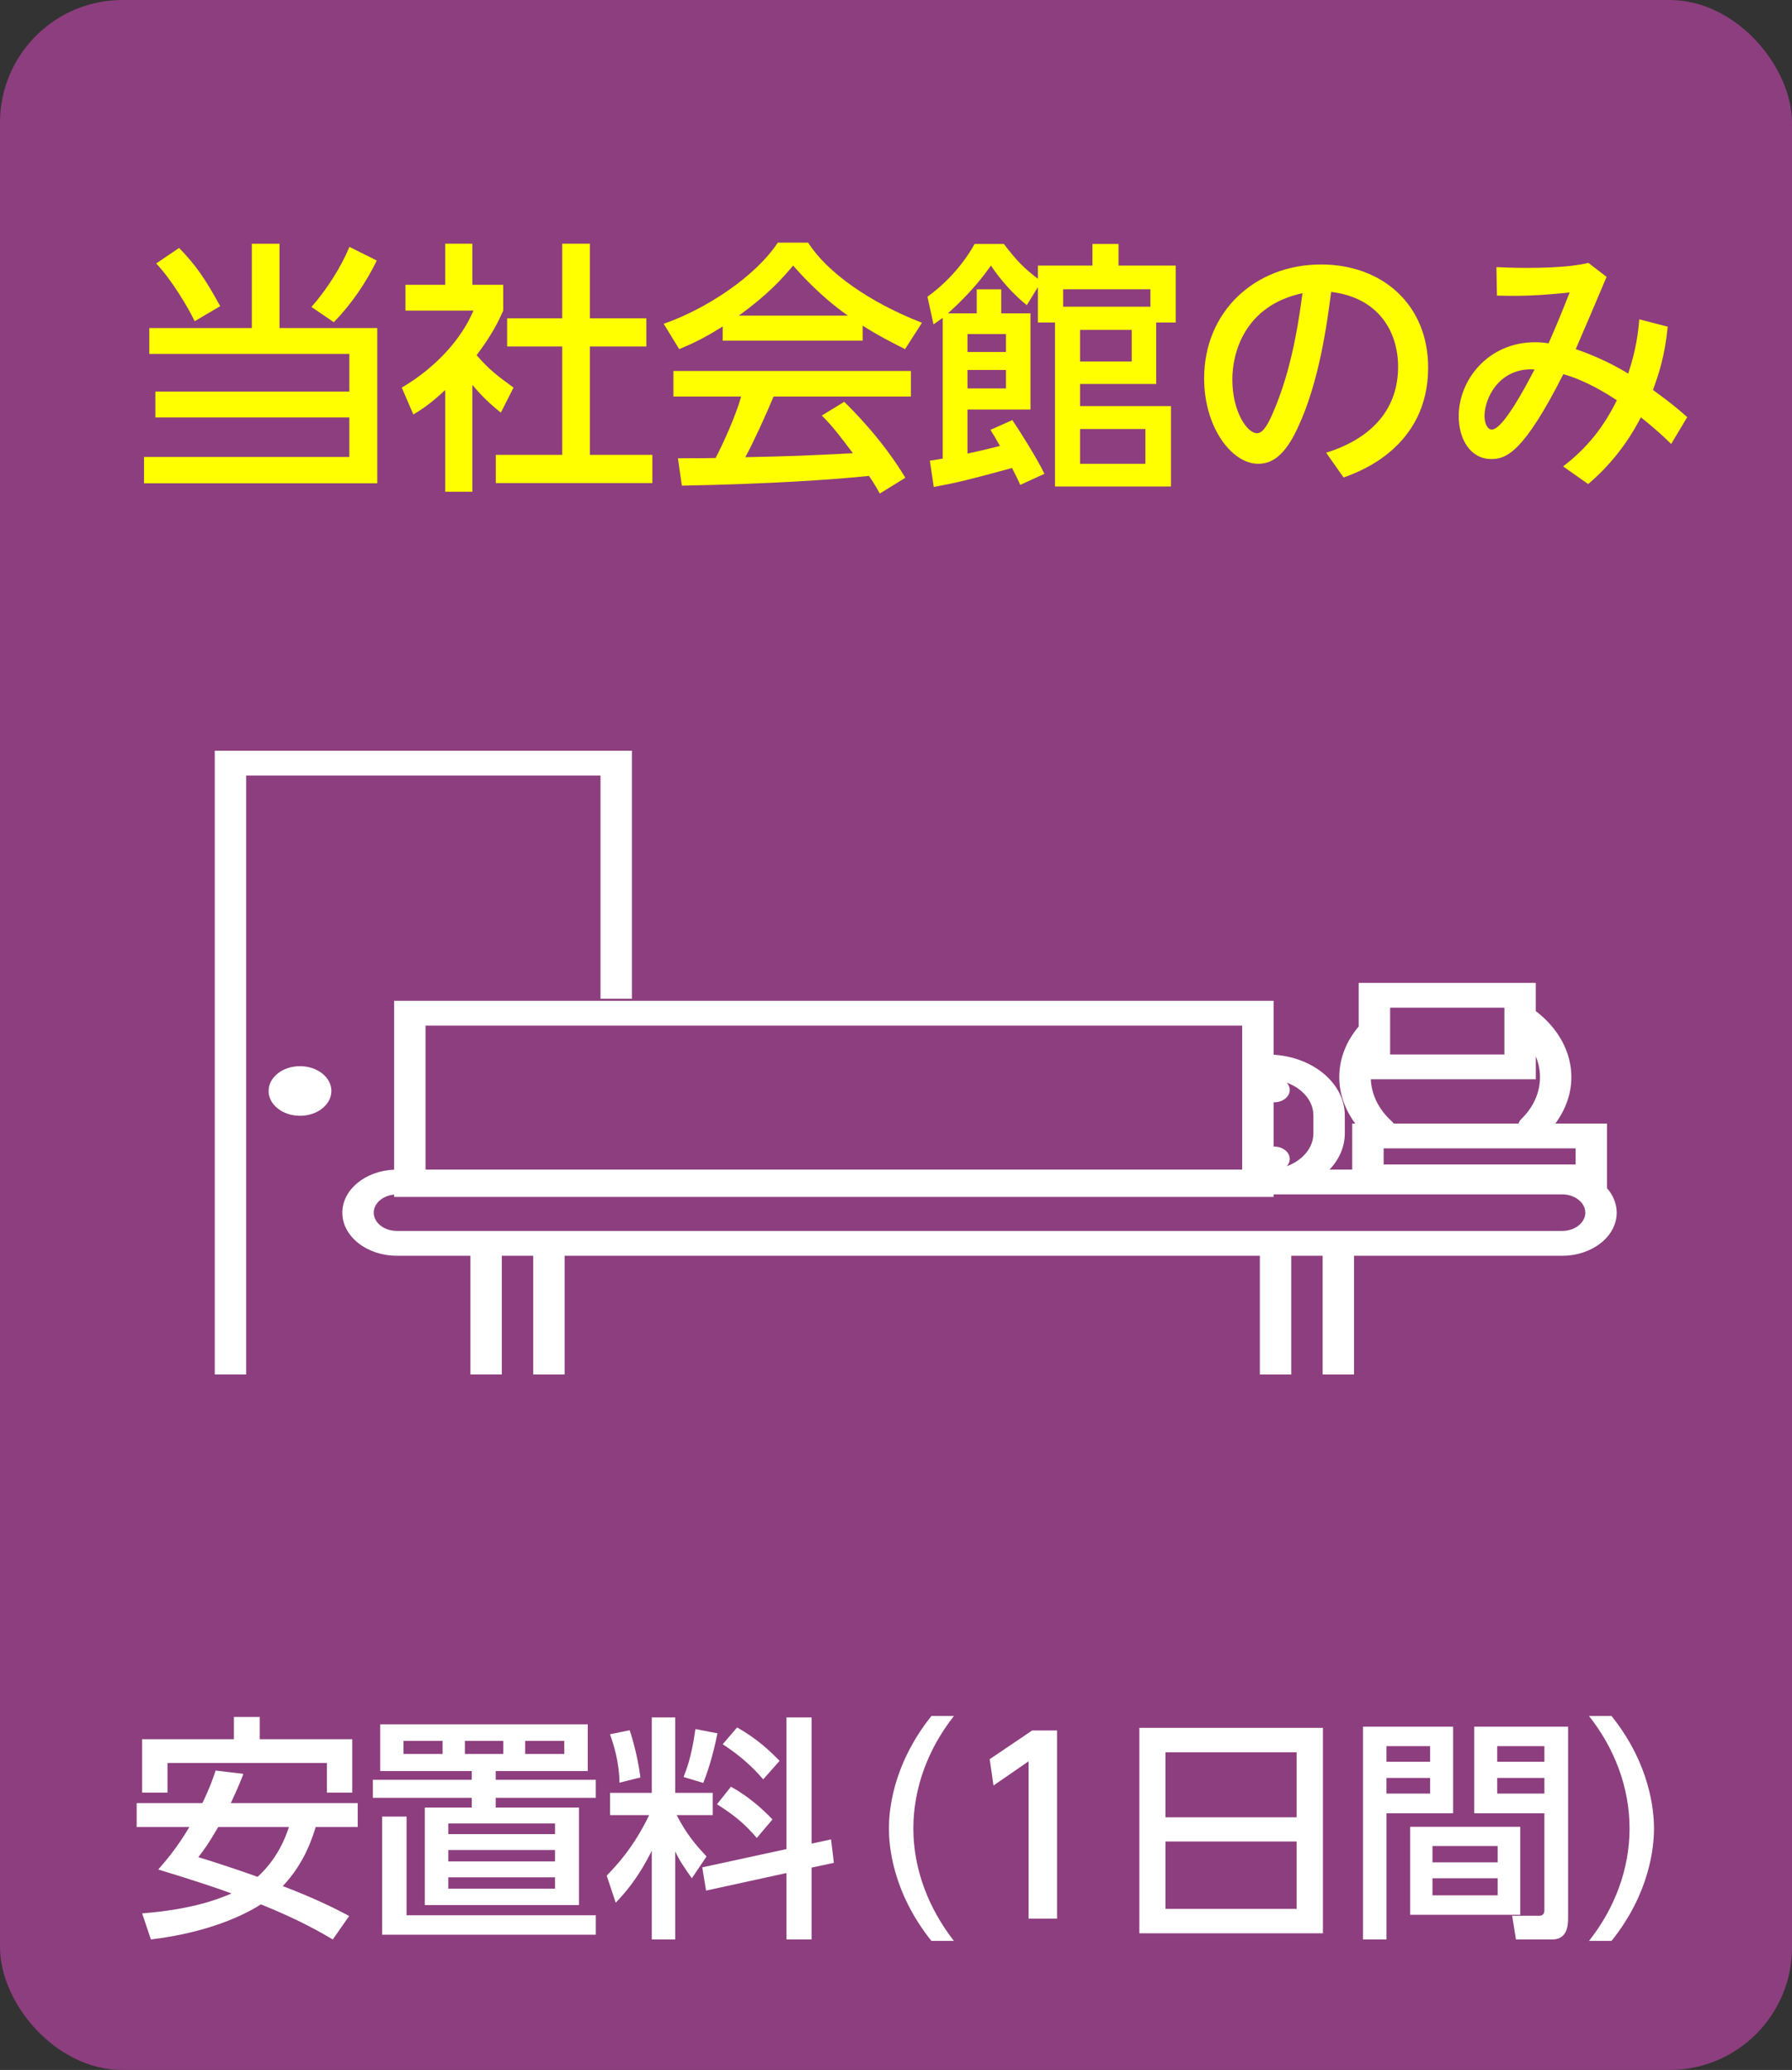 <?xml version="1.0" encoding="UTF-8"?><svg id="_レイヤー_2" xmlns="http://www.w3.org/2000/svg" width="96.387" height="111.306" viewBox="0 0 96.387 111.306"><rect x="0" y="0" width="96.387" height="111.306" fill="#333333" stroke="none"/><g id="_レイヤー_1-2"><rect y="0" width="96.387" height="111.306" rx="6.592" ry="6.592" fill="#8d3e7e"/><g><path d="m13.091,95.385c-.127.332-.242.638-.676,1.569h6.825v1.289h-2.258c-.357,1.186-.893,2.245-1.773,3.176,1.875.714,2.972,1.288,3.572,1.607l-.88,1.263c-.587-.344-1.722-1.021-3.865-1.888-.421.268-2.322,1.454-5.919,1.888l-.472-1.403c2.564-.204,3.955-.702,4.809-1.071-.765-.281-1.812-.638-3.941-1.289.357-.408,1.021-1.173,1.671-2.283h-2.832v-1.289h3.534c.408-.842.561-1.301.714-1.748l1.492.179Zm-5.447-1.863h4.937v-1.199h1.39v1.199h4.975v2.871h-1.365v-1.595h-8.572v1.595h-1.365v-2.871Zm4.095,4.72c-.536.918-.765,1.225-1.071,1.62,1.11.344,2.156.688,3.189,1.059,1.084-.995,1.505-2.13,1.684-2.679h-3.801Z" fill="#fff"/><path d="m31.613,95.232h-4.95v.472h5.383v.969h-5.383v.523h4.478v5.243h-8.292v-5.243h2.526v-.523h-5.319v-.969h5.319v-.472h-4.924v-2.513h11.162v2.513Zm.434,7.756v1.046h-11.493v-6.353h1.314v5.307h10.179Zm-8.241-9.376h-2.104v.702h2.104v-.702Zm6.047,4.439h-5.74v.574h5.74v-.574Zm0,1.429h-5.74v.612h5.74v-.612Zm0,1.467h-5.74v.612h5.74v-.612Zm-2.781-7.335h-2.066v.702h2.066v-.702Zm3.279,0h-2.105v.702h2.105v-.702Z" fill="#fff"/><path d="m35.057,99.518c-.766,1.543-1.505,2.334-1.939,2.794l-.485-1.455c.472-.497,1.416-1.454,2.283-3.253h-2.104v-1.199h2.245v-4.057h1.263v4.057h2.016v1.199h-1.939c.523,1.008.995,1.569,1.607,2.22l-.791,1.174c-.421-.6-.676-.97-.893-1.441v4.732h-1.263v-4.771Zm-1.187-6.48c.255.752.498,1.85.574,2.539l-1.123.28c-.013-1.097-.306-2.028-.51-2.602l1.059-.217Zm4.72.166c-.115.6-.408,1.812-.765,2.667l-1.059-.319c.141-.357.434-1.071.638-2.577l1.186.229Zm3.712,6.225v-7.08h1.352v6.787l1.046-.23.153,1.263-1.199.255v3.865h-1.352v-3.572l-4.325.944-.204-1.25,4.529-.982Zm-2.985-3.354c.867.472,1.684,1.173,2.232,1.76l-.842.995c-.676-.791-1.237-1.237-2.143-1.811l.753-.944Zm.332-3.189c1.084.625,1.709,1.212,2.283,1.799l-.88.995c-.536-.625-1.211-1.263-2.181-1.888l.778-.906Z" fill="#fff"/><path d="m50.097,104.366c-2.156-2.705-2.284-5.243-2.284-6.046s.128-3.342,2.284-6.047h1.211c-1.365,1.735-2.181,3.84-2.181,6.047s.829,4.312,2.181,6.046h-1.211Z" fill="#fff"/><path d="m55.517,93.051h1.339v10.116h-1.531v-8.458l-1.888,1.301-.204-1.416,2.284-1.543Z" fill="#fff"/><path d="m71.157,92.91v11.047h-9.874v-11.047h9.874Zm-8.47,4.81h7.054v-3.496h-7.054v3.496Zm0,1.301v3.623h7.054v-3.623h-7.054Z" fill="#fff"/><path d="m73.312,92.847h4.848v4.656h-3.584v6.786h-1.263v-11.442Zm1.263,1.046v.842h2.347v-.842h-2.347Zm0,1.709v.842h2.347v-.842h-2.347Zm7.194,2.628v4.732h-5.919v-4.732h5.919Zm-4.72,1.033v.88h3.508v-.88h-3.508Zm0,1.735v.918h3.508v-.918h-3.508Zm6.021-3.495h-3.776v-4.656h5.051v10.243c0,.357,0,1.199-.854,1.199h-1.952l-.204-1.275h1.441c.153,0,.293-.051.293-.307v-5.204Zm-2.539-3.61v.842h2.539v-.842h-2.539Zm0,1.709v.842h2.539v-.842h-2.539Z" fill="#fff"/><path d="m85.468,104.366c1.365-1.722,2.182-3.84,2.182-6.046s-.816-4.325-2.182-6.047h1.212c2.067,2.577,2.284,5.064,2.284,6.047s-.217,3.47-2.284,6.046h-1.212Z" fill="#fff"/></g><g><path d="m15.034,13.103v4.536h5.259v8.35H7.747v-1.417h11.043v-2.126h-10.433v-1.389h10.433v-2.027h-10.759v-1.389h5.514v-4.536h1.488Zm-4.564,4.168c-.34-.723-1.248-2.24-2.069-3.104l1.233-.836c.893.921,1.403,1.659,2.211,3.133l-1.375.808Zm6.28-.766c.794-.893,1.602-2.141,2.042-3.232l1.474.737c-.581,1.191-1.361,2.339-2.311,3.317l-1.205-.822Z" fill="#ff0"/><path d="m25.408,26.442h-1.46v-5.472c-.851.794-1.276,1.049-1.715,1.318l-.624-1.446c1.814-1.063,3.204-2.594,3.855-4.139h-3.657v-1.389h2.141v-2.211h1.46v2.211h1.659v1.389c-.241.539-.567,1.248-1.432,2.396.723.822,1.063,1.063,1.985,1.743l-.681,1.347c-.666-.539-1.049-.921-1.531-1.488v5.741Zm4.834-13.339h1.488v4.012h3.034v1.517h-3.034v5.826h3.359v1.517h-8.42v-1.517h3.572v-5.826h-2.963v-1.517h2.963v-4.012Z" fill="#ff0"/><path d="m38.872,17.554c-1.077.681-1.729.964-2.339,1.219l-.836-1.361c2.282-.794,4.933-2.538,6.138-4.366h1.63c1.035,1.616,3.317,3.218,6.124,4.31l-.907,1.417c-.595-.298-1.417-.709-2.282-1.262v.808h-7.527v-.766Zm8.449,8.987c-.17-.312-.255-.468-.581-.95-1.942.198-5.118.425-10.064.524l-.213-1.474c.298,0,1.588,0,2.027-.014.368-.695,1.077-2.24,1.375-3.303h-3.643v-1.375h12.772v1.375h-7.386c-.482,1.148-1.035,2.353-1.517,3.26,2.651-.057,2.949-.071,5.784-.213-.695-.921-1.049-1.403-1.673-2.027l1.205-.737c.439.425,2.055,2.027,3.289,4.083l-1.375.851Zm-1.715-9.568c-1.531-1.077-2.608-2.311-2.948-2.693-.567.68-1.333,1.545-2.92,2.693h5.869Z" fill="#ff0"/><path d="m54.449,22.586c.326.468,1.361,2.112,1.729,2.892l-1.304.595c-.127-.298-.17-.369-.439-.907-2.466.666-2.863.766-4.21,1.021l-.212-1.417c.51-.071.553-.085.694-.113v-7.57c-.099.071-.184.142-.496.354l-.326-1.488c.78-.553,1.8-1.517,2.538-2.835h1.573c.737.964,1.078,1.29,1.829,1.872v-.709h2.935v-1.163h1.403v1.163h3.076v3.062h-1.049v3.303h-4.097v1.191h4.89v4.323h-6.237v-8.817h-.922v-1.899l-.595.964c-.666-.524-1.403-1.333-1.928-2.126-.369.51-1.006,1.389-2.311,2.566h1.545v-1.29h1.318v1.29h1.574v5.174h-3.388v2.367c.199-.042.865-.184,1.744-.411-.255-.454-.312-.553-.51-.865l1.176-.524Zm-.34-4.621h-2.07v.964h2.07v-.964Zm0,1.928h-2.07v.993h2.07v-.993Zm3.076-3.402h4.692v-.936h-4.692v.936Zm3.686,1.248h-2.778v1.701h2.778v-1.701Zm.737,5.33h-3.515v1.871h3.515v-1.871Z" fill="#ff0"/><path d="m71.33,24.344c2.537-.794,3.87-2.41,3.87-4.621,0-1.857-1.021-3.714-3.601-4.026-.212,1.616-.624,4.834-1.814,7.343-.694,1.489-1.389,1.899-2.112,1.899-1.417,0-2.906-1.956-2.906-4.593,0-3.572,2.708-6.124,6.294-6.124,3.303,0,5.755,2.169,5.755,5.542,0,4.281-3.7,5.613-4.55,5.911l-.936-1.333Zm-5.046-3.941c0,1.701.779,2.892,1.333,2.892.425,0,.779-.907,1.049-1.574.907-2.296,1.233-4.777,1.389-5.954-3.119.667-3.771,3.218-3.771,4.635Z" fill="#ff0"/><path d="m84.073,25.081c1.275-.978,2.168-2.084,2.892-3.558-.567-.369-1.63-1.049-2.877-1.403-2.126,4.196-3.062,4.564-3.87,4.564-1.12,0-1.758-1.049-1.758-2.311,0-1.942,1.588-3.969,4.097-3.969.312,0,.539.028.737.057.425-.964.652-1.517,1.134-2.736-1.474.156-2.523.213-3.912.17l-.028-1.531c.425.014.836.042,1.602.042,2.126,0,2.977-.184,3.346-.269l.978.751c-.936,2.197-1.035,2.453-1.659,3.884,1.318.454,2.268.978,2.821,1.318.425-1.276.539-2.211.596-2.92l1.531.397c-.156,1.545-.454,2.467-.794,3.402.624.454,1.163.851,1.843,1.46l-.865,1.446c-.269-.269-.765-.751-1.63-1.432-.709,1.375-1.659,2.594-2.835,3.586l-1.347-.95Zm-4.225-2.708c0,.34.128.723.397.723.581,0,1.758-2.197,2.296-3.232-1.899-.113-2.693,1.545-2.693,2.509Z" fill="#ff0"/></g><g><path d="m26.991,73.909v-6.384h1.689v6.384h1.689v-6.384h37.395v6.384h1.689v-6.384h1.689v6.384h1.689v-6.384h11.193c1.618,0,2.934-1.039,2.934-2.317,0-.489-.194-.942-.522-1.316v-3.476h-2.78c.559-.753.864-1.616.864-2.496,0-1.342-.696-2.624-1.915-3.552v-1.516h-9.524v2.343c-.682.809-1.045,1.745-1.045,2.725,0,.884.301,1.744.861,2.496h-.164v2.475h-1.218c.511-.545.818-1.217.818-1.946v-.963c0-1.723-1.691-3.136-3.83-3.267v-2.901H21.199v9.082c-1.549.062-2.786,1.073-2.786,2.311,0,1.278,1.316,2.317,2.934,2.317h3.956v6.384h1.689Zm43.653-12.964c0,.782-.589,1.456-1.433,1.765.101-.11.162-.244.162-.39,0-.368-.378-.667-.844-.667h-.026v-2.379h.026c.466,0,.844-.299.844-.667,0-.146-.061-.28-.162-.39.845.309,1.433.983,1.433,1.765v.963Zm-3.83,1.946H22.888v-7.742h43.926v7.742Zm1.689,1.471v-.138h15.521c.687,0,1.245.441,1.245.983s-.558.983-1.245.983H21.347c-.687,0-1.245-.441-1.245-.983,0-.502.481-.913,1.097-.972v.126h47.304Zm6.344-4.08c-.69-.625-1.08-1.419-1.114-2.246h8.873v-1.234c.148.357.226.734.226,1.118,0,.828-.346,1.605-1,2.249-.076.075-.128.16-.157.247h-6.717c-.031-.047-.066-.092-.112-.133Zm-.076-3.58v-2.517h6.146v2.517h-6.146Zm9.976,5.913h-10.324v-.866h10.324v.866Zm-71.507,11.293v-32.206h19.059v12.002h1.689v-13.336H11.551v33.539h1.689Z" fill="#fff"/><ellipse cx="16.135" cy="58.664" rx="1.689" ry="1.334" fill="#fff"/></g></g></svg>